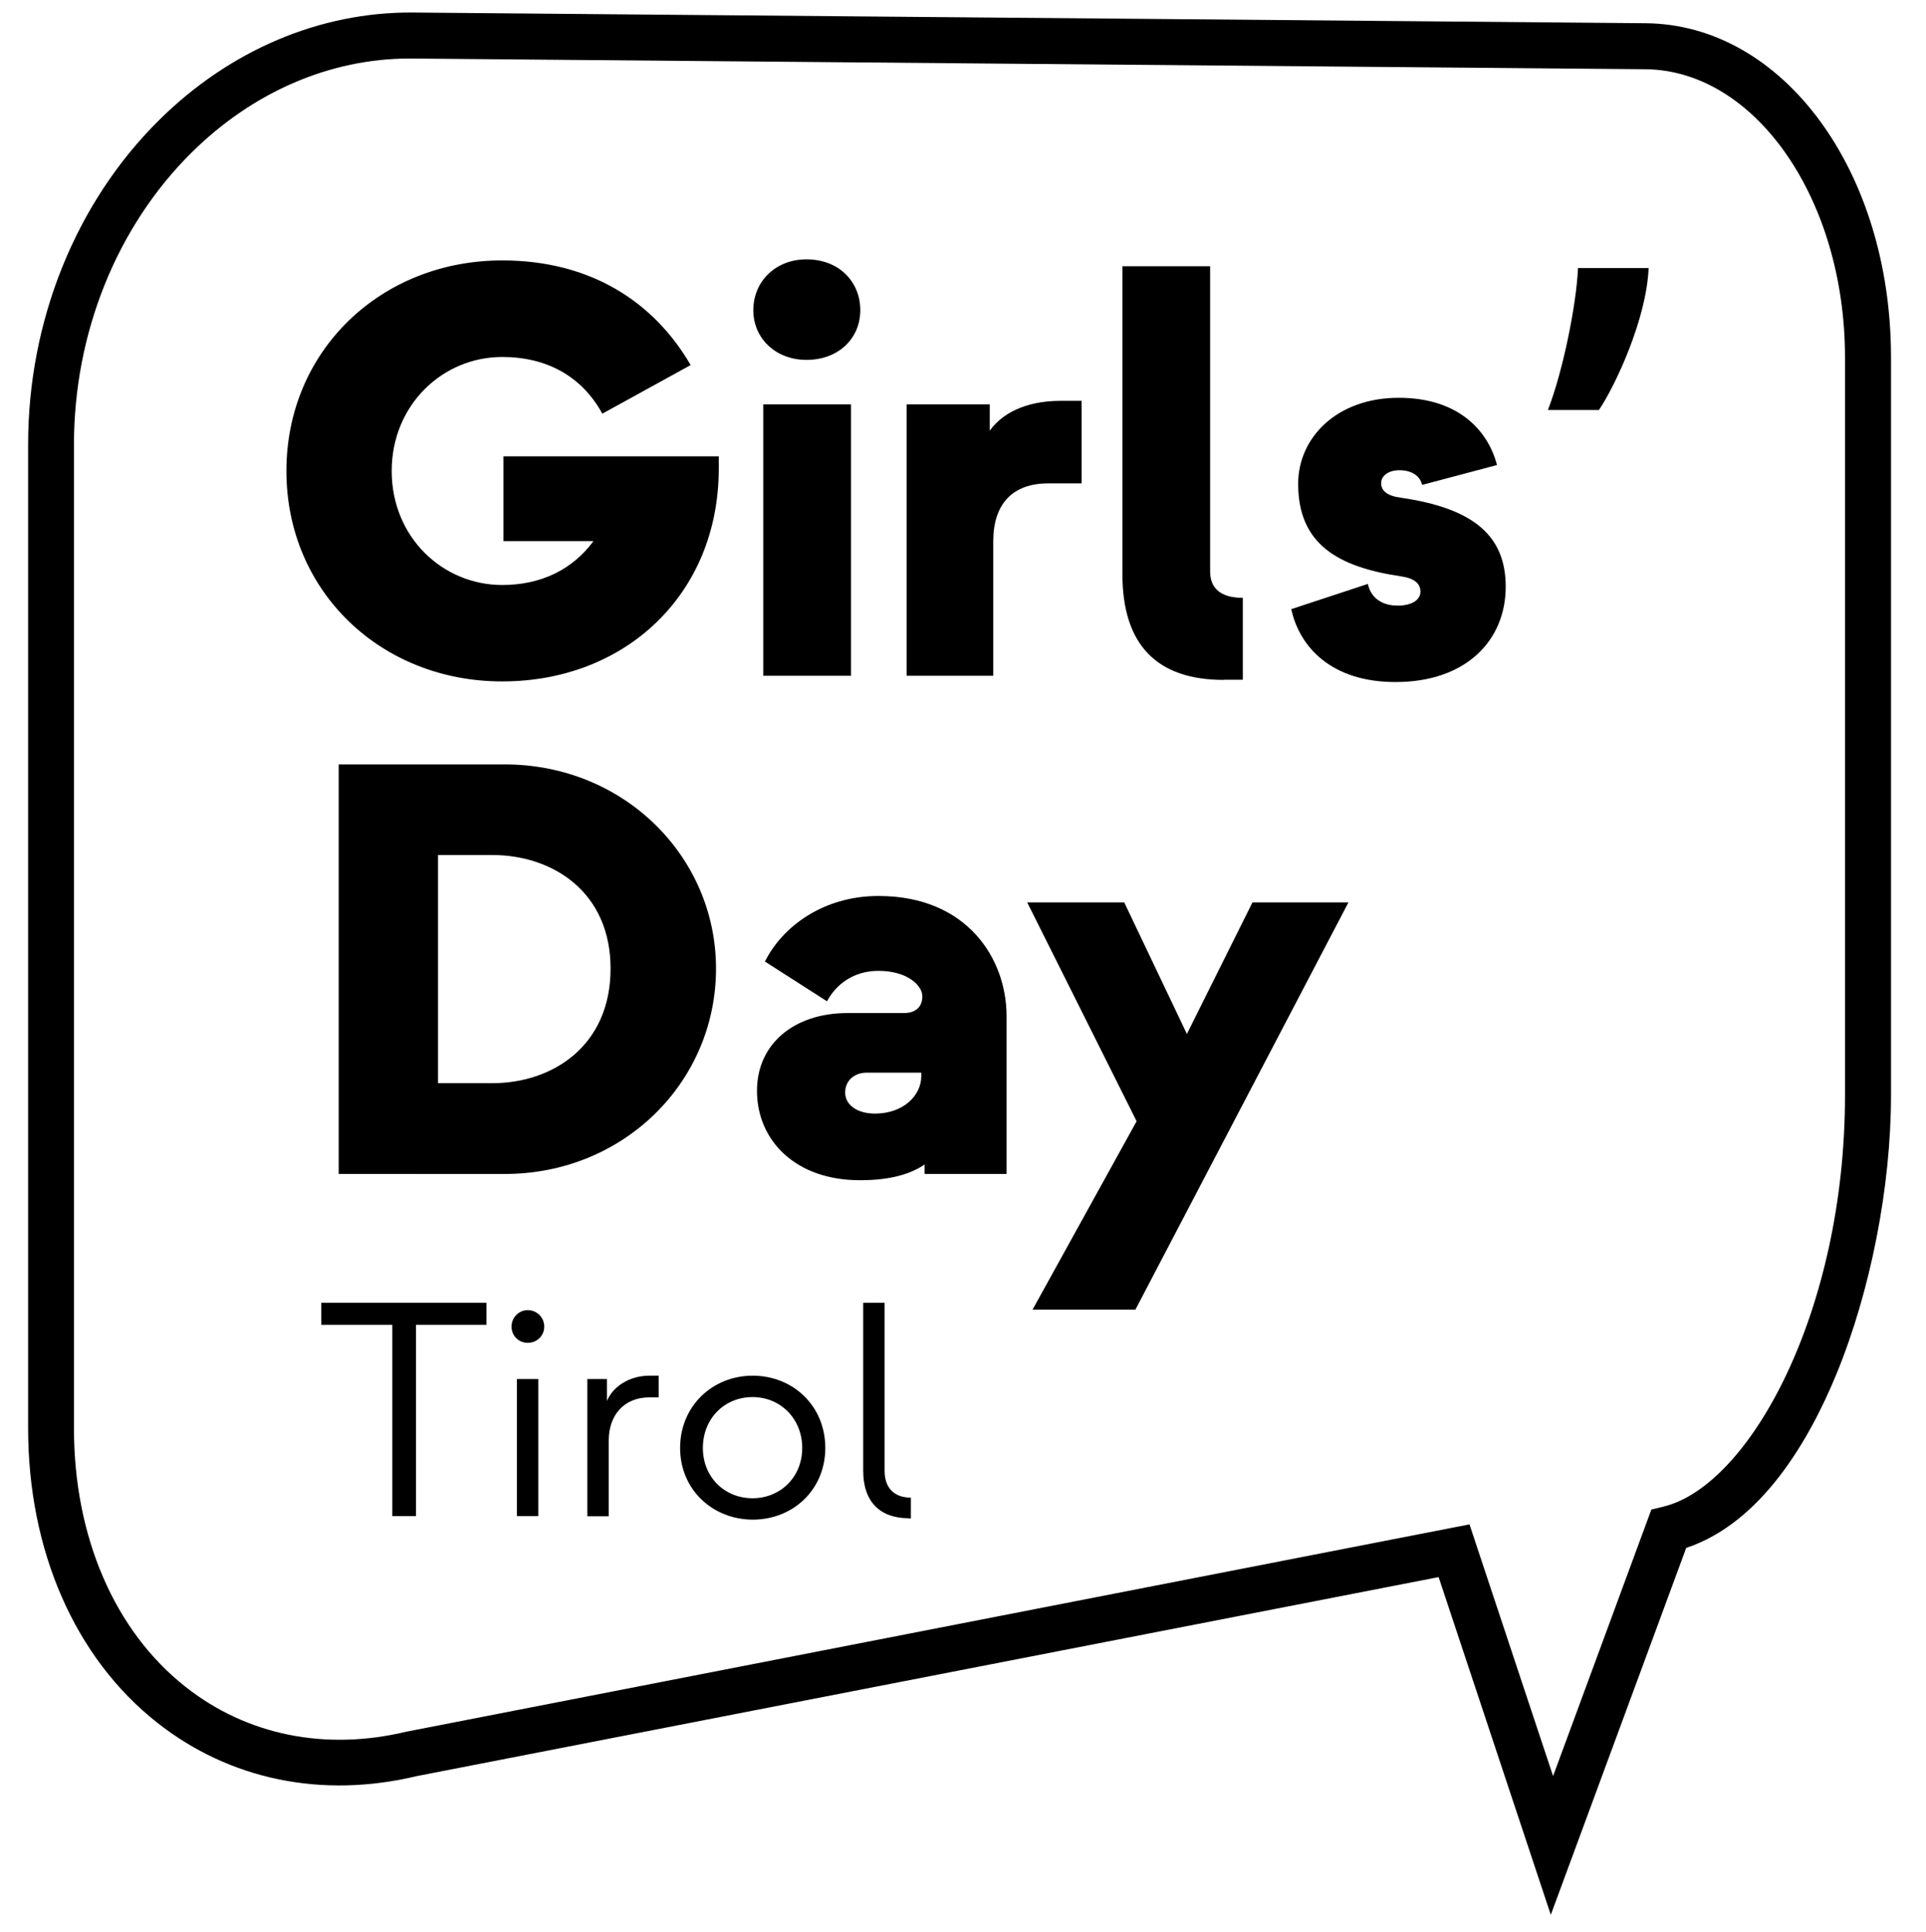 <?xml version="1.0" encoding="utf-8"?>
<!-- Generator: Adobe Illustrator 26.0.1, SVG Export Plug-In . SVG Version: 6.00 Build 0)  -->
<svg version="1.1" id="Ebene_1" xmlns="http://www.w3.org/2000/svg" xmlns:xlink="http://www.w3.org/1999/xlink" x="0px" y="0px"
	 viewBox="0 0 126.02 126.41" style="enable-background:new 0 0 126.02 126.41;" xml:space="preserve">
<g>
	<path d="M25.67,99.21V86.69h-4.65v-1.44h10.81v1.44h-4.61v12.52H25.67z"/>
	<path d="M33.47,86.81c0-0.6,0.48-1.08,1.06-1.08c0.6,0,1.08,0.48,1.08,1.08c0,0.6-0.48,1.06-1.08,1.06
		C33.94,87.87,33.47,87.41,33.47,86.81z M33.82,99.21v-8.97h1.4v8.97H33.82z"/>
	<path d="M38.43,99.21v-8.97h1.28v1.44c0.4-0.98,1.52-1.66,2.77-1.66h0.62v1.42h-0.62c-1.66,0-2.65,1.18-2.65,2.81v4.97H38.43z"/>
	<path d="M44.5,94.75c0-2.75,2.13-4.73,4.75-4.73c2.63,0,4.75,1.97,4.75,4.73c0,2.73-2.11,4.69-4.75,4.69
		C46.63,99.43,44.5,97.48,44.5,94.75z M52.49,94.75c0-1.93-1.44-3.33-3.25-3.33c-1.83,0-3.25,1.4-3.25,3.33
		c0,1.91,1.42,3.29,3.25,3.29C51.06,98.04,52.49,96.66,52.49,94.75z"/>
	<path d="M59.47,99.35c-1.87,0-2.99-1.06-2.99-3.11V85.25h1.4v10.99c0,1.14,0.64,1.76,1.72,1.76v1.36H59.47z"/>
</g>
<g>
	<path d="M101.47,125.3l-7.34-22.1l-66.85,13.02c-6.22,1.49-12.26,0.24-17-3.5c-5.37-4.23-8.44-11.25-8.44-19.26V29.08
		c0-8.09,3.12-15.83,8.57-21.22c4.63-4.59,10.54-7.08,16.57-7.04l80.7,0.7c9,0.08,16.05,9.68,16.05,21.86v48.3
		c0,5.96-1.33,12.77-3.56,18.21c-1.79,4.36-4.92,9.76-9.84,11.4L101.47,125.3z M96.15,99.75l5.47,16.47l6.43-17.44l0.78-0.19
		c5.63-1.35,11.89-12.73,11.89-26.91v-48.3c0-10.33-5.86-18.79-13.07-18.85l-80.7-0.7c-0.05,0-0.11,0-0.16,0
		c-5.19,0-10.26,2.19-14.27,6.17c-4.88,4.84-7.68,11.8-7.68,19.09v64.39c0,7.08,2.66,13.25,7.3,16.9c4.01,3.17,9.16,4.21,14.47,2.93
		l0.06-0.01L96.15,99.75z"/>
</g>
<g>
	<path d="M18.74,30.82c0-7.89,6.2-13.78,14.12-13.78c5.74,0,9.91,2.68,12.33,6.85l-5.78,3.18c-1.34-2.45-3.64-3.71-6.55-3.71
		c-3.9,0-7.23,3.14-7.23,7.46c0,4.33,3.33,7.46,7.23,7.46c2.53,0,4.59-1,5.97-2.87h-5.89v-5.55h14.09v0.8
		c0,8.23-6.12,13.93-14.16,13.93C24.94,44.6,18.74,38.71,18.74,30.82z"/>
	<path d="M49.29,20.3c0-1.88,1.45-3.33,3.48-3.33c2.11,0,3.52,1.45,3.52,3.33c0,1.84-1.42,3.25-3.52,3.25
		C50.74,23.55,49.29,22.13,49.29,20.3z M49.94,44.22V26.46h5.74v17.76H49.94z"/>
	<path d="M59.32,44.22V26.46h5.44v1.72c1.03-1.42,2.83-1.95,4.63-1.95h1.38v5.4h-2.18c-2.37,0-3.6,1.38-3.6,3.79v8.8H59.32z"/>
	<path d="M80.06,44.49c-4.33,0-6.62-2.26-6.62-6.93V17.42h5.74v19.98c0,1.03,0.61,1.72,2.14,1.72v5.36H80.06z"/>
	<path d="M84.49,39.86l5.01-1.65c0.19,0.88,0.88,1.42,1.95,1.42c0.88,0,1.49-0.34,1.49-0.92c0-0.54-0.42-0.88-1.3-1
		c-4.06-0.61-6.7-2.07-6.7-6.05c0-3.02,2.53-5.63,6.58-5.63c3.83,0,5.82,2.07,6.43,4.4l-4.9,1.3c-0.11-0.5-0.57-0.96-1.49-0.96
		c-0.73,0-1.19,0.38-1.19,0.84c0,0.5,0.38,0.84,1.3,0.96c4.75,0.69,6.85,2.49,6.85,5.82c0,3.52-2.6,6.24-7.2,6.24
		C87.13,44.64,85.02,42.34,84.49,39.86z"/>
	<path d="M22.16,76.82v-26.8h10.87c7.77,0,13.82,6.01,13.82,13.36c0,7.43-6.05,13.44-13.82,13.44H22.16z M28.66,70.88h3.56
		c3.9,0,7.73-2.41,7.73-7.5c0-5.05-3.83-7.43-7.73-7.43h-3.56V70.88z"/>
	<path d="M49.53,71.38c0-3.06,2.41-5.09,5.93-5.09h3.67c0.77,0,1.22-0.38,1.22-1.11c0-0.65-0.92-1.65-2.87-1.65
		c-1.68,0-2.79,0.92-3.37,1.99l-4.06-2.6c1.15-2.3,3.83-4.29,7.43-4.29c5.82,0,8.38,4.13,8.38,7.85v10.34h-5.36V76.2
		c-0.84,0.57-2.11,1.03-4.21,1.03C52.01,77.24,49.53,74.59,49.53,71.38z M60.28,70.42v-0.23h-3.56c-0.84,0-1.42,0.54-1.42,1.3
		c0,0.8,0.77,1.38,1.95,1.38C59.1,72.87,60.28,71.69,60.28,70.42z"/>
	<path d="M67.56,85.7l6.81-12.33l-7.16-14.32h6.35l4.1,8.61l4.29-8.61h6.28L74.29,85.7H67.56z"/>
	<g>
		<path d="M103.25,17.54h4.62c-0.13,3.31-2.16,7.67-3.25,9.29h-3.34C102.26,24.32,103.15,19.92,103.25,17.54z"/>
	</g>
</g>
</svg>
